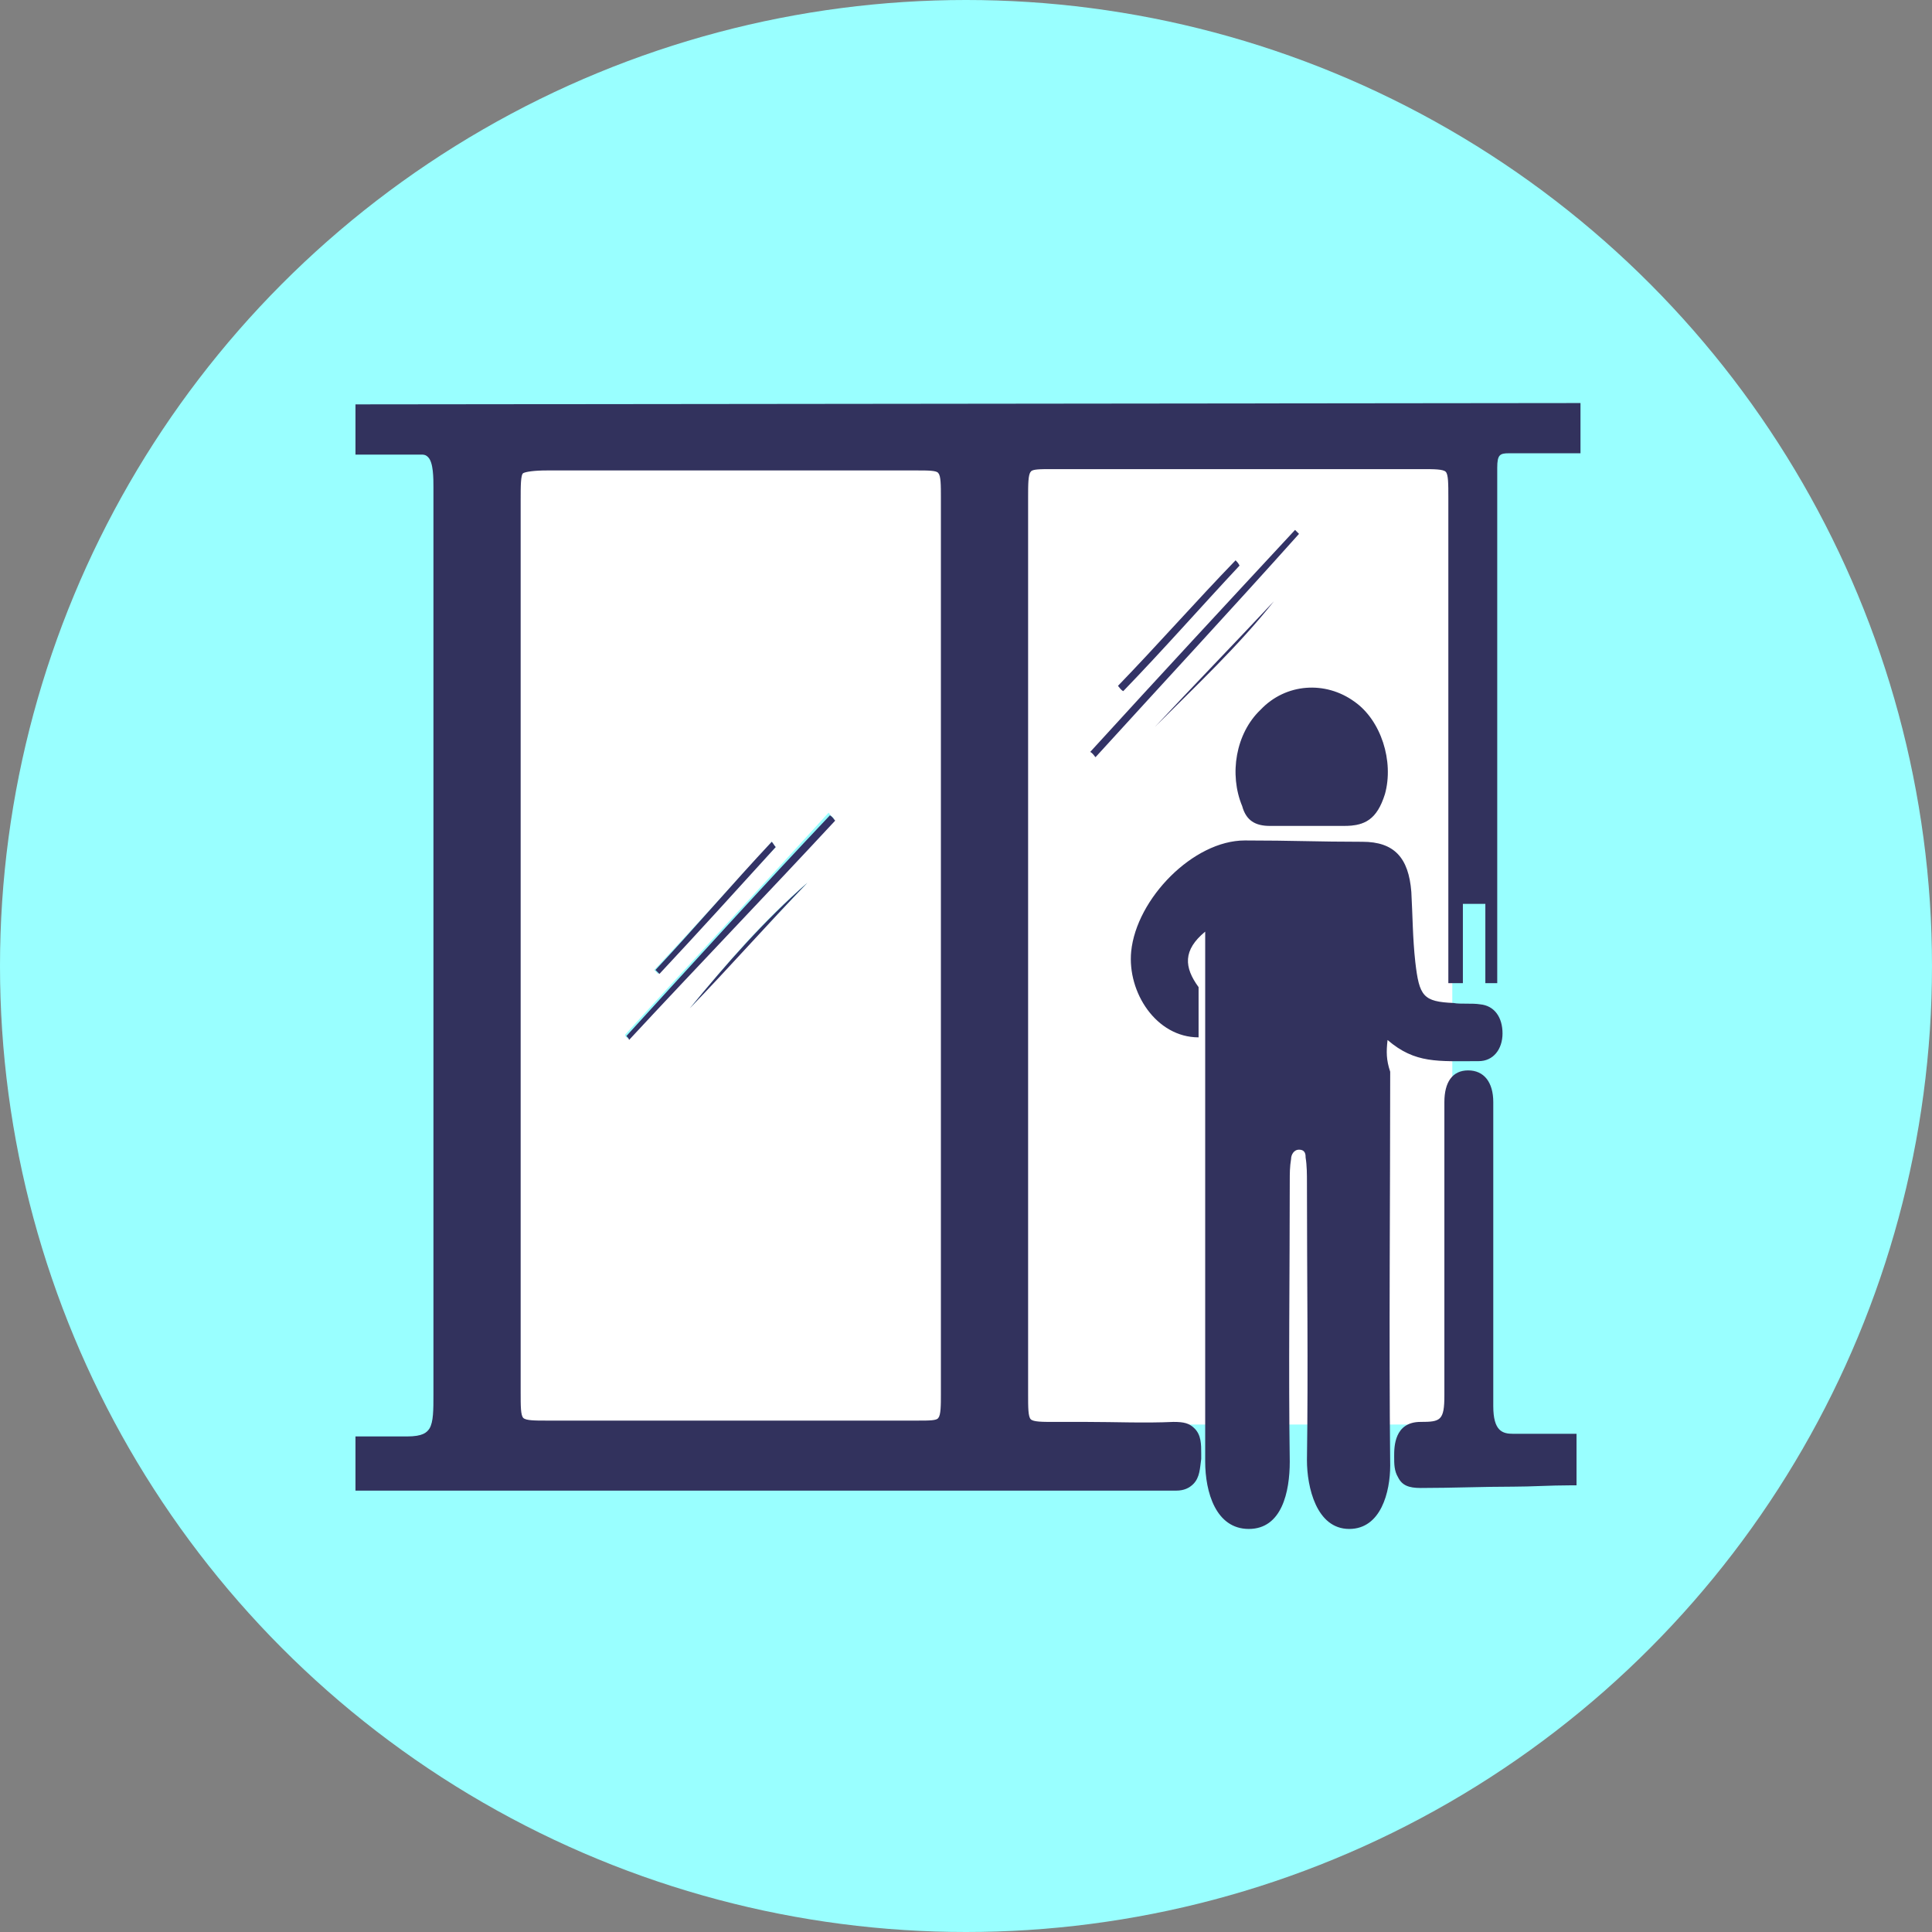 <?xml version="1.0" encoding="utf-8"?>
<!-- Generator: Adobe Illustrator 22.1.0, SVG Export Plug-In . SVG Version: 6.00 Build 0)  -->
<svg version="1.1" id="Layer_1" xmlns="http://www.w3.org/2000/svg" xmlns:xlink="http://www.w3.org/1999/xlink" x="0px" y="0px"
	 viewBox="0 0 146.2 146.2" style="enable-background:new 0 0 146.2 146.2;" xml:space="preserve">
<rect x="0" y="0" width="146.2" height="146.2" fill="#808080" stroke="none"/>
<style type="text/css">
	.st0{fill:#99FFFF;}
	.st1{fill:#FFFFFF;}
	.st2{fill:none;}
	.st3{fill:#32325D;}
	.st4{fill:#333366;}
</style>
<circle class="st0" cx="73.1" cy="73.1" r="73.1"/>
<g>
	<g>
		<path class="st1" d="M110,37.6c0-2.6,0-2.6-2.4-2.6c-9.3,0-18.5,0-27.8,0c-2.4,0-2.4,0-2.4,2.7c0,22.5,0,45.1,0,67.6
			c0,2.5,0,2.5,2.2,2.5c9.4,0,18.8,0,28.2,0c2.1,0,2.1,0,2.1-2.4c0-11.3,0-22.6,0-33.9l0,0C110,60.2,110,48.9,110,37.6z"/>
		<path class="st2" d="M74.2,34.5c-0.1,24.1-0.1,47-0.1,70.9c0,0.7-0.1,2.7,0,3.3c0,0,0.5,0,0.6,0c0-24.8,0-49.7,0-74.6
			C74.4,34.3,74.2,34.4,74.2,34.5z"/>
		<path class="st2" d="M110.9,69.2c0,1.6,0,3.2,0,4.9h0.9c0-1.9,0-3.1-0.1-4.9C111.5,69.2,111.2,69.2,110.9,69.2z"/>
		<path class="st3" d="M105,78.7c2.1,1.8,3.8,1.6,6.9,1.6c1.1,0,1.8-0.9,1.8-2.1c0-1.2-0.6-2.1-1.7-2.2c-0.6-0.1-1.5,0-2-0.1
			c-2.3-0.1-2.6-0.5-2.9-3.1c-0.2-1.8-0.2-3.5-0.3-5.3c-0.2-2.6-1.3-3.8-3.7-3.8c-3.4,0-5.3-0.1-8.9-0.1c-3.9,0-8.2,4.4-8.6,8.4
			c-0.3,3.1,1.9,6.5,5.1,6.5c0-1.3,0-2.7,0-3.8c-1.1-1.5-1.2-2.8,0.5-4.2c0,0.9,0,1.9,0,2.8c0,12.4,0,24.8,0,37.3
			c0,2.3,0.8,5.1,3.3,5.1s3.1-2.8,3.1-5.1c-0.1-6.9,0-14.3,0-21.2c0-0.6,0-1.1,0.1-1.7c0-0.3,0.2-0.7,0.6-0.7c0.5,0,0.5,0.4,0.5,0.6
			c0.1,0.6,0.1,1.3,0.1,1.9c0,7.1,0.1,13.9,0,21c0,2,0.7,5.2,3.2,5.2c2.4,0,3.1-2.8,3.1-4.8c-0.1-9.9,0-19.9,0-29.8
			C104.9,80.2,104.9,79.6,105,78.7z"/>
		<path d="M101.6,62.5c1.7,0,2.5-0.5,3.1-2.4C104.1,62.1,103.2,62.5,101.6,62.5z"/>
		<path class="st3" d="M96.1,62.5c1.3,0,4.6,0,5.6,0c1.6,0,2.5-0.5,3.1-2.4c0.7-2.5-0.3-5.6-2.3-7c-2.2-1.6-5.2-1.4-7.1,0.6
			c-1.9,1.8-2.4,4.9-1.4,7.3C94.3,62.1,95,62.5,96.1,62.5z"/>
		<path class="st4" d="M82.9,57.3c5.1-5.6,10.3-11.2,15.4-16.9c-0.1-0.1-0.2-0.2-0.3-0.3c-5.2,5.6-10.3,11.1-15.5,16.8
			C82.7,57,82.8,57.2,82.9,57.3z"/>
		<path class="st4" d="M93.5,42.4c-3,3.1-5.9,6.4-8.9,9.5c0.1,0.1,0.2,0.3,0.4,0.4c3-3.1,5.9-6.4,8.8-9.5
			C93.7,42.6,93.6,42.5,93.5,42.4z"/>
		<path class="st4" d="M87.4,55c3.1-3.1,6.3-6.1,9-9.5C93.4,48.7,90.3,51.9,87.4,55z"/>
		<path class="st1" d="M71.6,37.7c0-2.6,0-2.6-2.4-2.6c-9.3,0-18.5,0-27.8,0c-2.4,0-2.4,0-2.4,2.7c0,22.5,0,45.1,0,67.6
			c0,2.5,0,2.5,2.2,2.5c9.4,0,18.8,0,28.2,0c2.1,0,2.1,0,2.1-2.4c0-11.3,0-22.6,0-33.9l0,0C71.6,60.3,71.6,49,71.6,37.7z M58.4,63.7
			c0.1,0.1,0.2,0.3,0.3,0.4c-3,3.2-5.9,6.4-8.9,9.6c-0.1-0.1-0.2-0.2-0.3-0.3C52.5,70.2,55.4,67,58.4,63.7z M52.2,76.3
			c2.8-3.4,5.6-6.7,8.9-9.5C58.1,70,55.1,73.1,52.2,76.3z M47.5,78.6c-0.1-0.1-0.2-0.2-0.2-0.3c5.1-5.6,10.3-11.2,15.4-16.8
			c0.1,0.1,0.2,0.3,0.4,0.4C57.9,67.5,52.7,73,47.5,78.6z"/>
		<path class="st4" d="M47.4,78.4c0.1,0.1,0.2,0.2,0.2,0.3c5.2-5.6,10.4-11,15.6-16.6c-0.1-0.1-0.2-0.3-0.4-0.4
			C57.6,67.2,52.6,72.7,47.4,78.4z"/>
		<path class="st4" d="M58.7,64.1c-0.1-0.1-0.2-0.3-0.3-0.4c-3,3.2-5.8,6.5-8.8,9.7c0.1,0.1,0.2,0.2,0.3,0.3
			C52.8,70.6,55.7,67.4,58.7,64.1z"/>
		<path class="st4" d="M52.2,76.3c3-3.1,5.9-6.4,8.9-9.5C57.8,69.7,55,72.9,52.2,76.3z"/>
	</g>
	<g>
		<path class="st2" d="M36,108.8c0.1,0,0.2,0,0.4,0c0-24.8,0-49.6,0-74.5c-0.1,0-0.2,0-0.4,0C36,59.1,36,83.9,36,108.8z"/>
		<path class="st2" d="M69.1,35.2c-9.3,0-18.5,0-27.8,0c-2.4,0-2.4,0-2.4,2.7c0,22.5,0,45.1,0,67.6c0,2.5,0,2.5,2.2,2.5
			c9.4,0,18.8,0,28.2,0c2.1,0,2.1,0,2.1-2.4c0-11.3,0-22.6,0-33.9l0,0c0-11.3,0-22.6,0-33.9C71.6,35.2,71.6,35.2,69.1,35.2z"/>
		<path class="st2" d="M74.2,34.5c-0.1,24.1-0.1,47-0.1,70.9c0,0.7-0.1,2.7,0,3.3c0,0,0.5,0,0.6,0c0-24.8,0-49.7,0-74.6
			C74.4,34.3,74.2,34.4,74.2,34.5z"/>
		<path class="st3" d="M116.4,108.5c-0.6,0-1.2,0-1.9,0c-0.8,0-1.5-0.2-1.5-2.1c0-0.4,0-0.5,0-0.6v-6.2c0-5.4,0-10.7,0-16.2
			c0-1.5-0.7-2.4-1.9-2.4s-1.8,0.9-1.8,2.4c0,6,0,12,0,18.1v4.1c0,1.9-0.3,2-1.8,2c-2,0-2,1.9-2,2.6c0,0.6,0,1.1,0.3,1.6
			c0.3,0.6,0.8,0.8,1.7,0.8c2.4,0,4.7-0.1,7-0.1c1.4,0,2.8-0.1,4.3-0.1h0.5v-3.9h-0.5C117.8,108.5,117.1,108.5,116.4,108.5z"/>
	</g>
	<g>
		<path class="st2" d="M71.2,37.7c0-1,0-1.8-0.2-1.9c-0.2-0.2-0.7-0.2-1.6-0.2c-0.1,0-0.1,0-0.2,0H41.4c-0.9,0-1.6,0-1.8,0.2
			s-0.2,0.9-0.2,2c0,22.5,0,45.1,0,67.6c0,1,0,1.7,0.2,1.9c0.2,0.2,0.8,0.2,1.7,0.2c9.4,0,18.8,0,28.2,0c0.7,0,1.4,0,1.5-0.2
			c0.2-0.2,0.2-0.9,0.2-1.8c0-8.2,0-16.5,0-24.6v-9.7l0,0L71.2,37.7z"/>
		<path class="st3" d="M26.9,30.6v3.8h5c0.3,0,0.4,0.1,0.5,0.2c0.4,0.4,0.4,1.6,0.4,2.3c0,0.2,0,0.4,0,0.5v31.2
			c0,12.3,0,24.5,0,36.9c0,1.2,0,2.1-0.3,2.6c-0.2,0.3-0.5,0.6-1.7,0.6l0,0h-3.9v4.1h55.3c0.7,0,1.4,0,2.1,0c1.5,0,3,0,4.5,0
			c0.1,0,0.1,0,0.2,0c0.6,0,1-0.2,1.3-0.5c0.5-0.5,0.5-1.2,0.6-1.9c0-0.1,0-0.3,0-0.4c0-0.7,0-1.4-0.5-1.9c-0.4-0.4-0.8-0.5-1.6-0.5
			c-2.2,0.1-4.4,0-6.6,0c-0.8,0-1.7,0-2.5,0c-0.8,0-1.5,0-1.7-0.2c-0.2-0.2-0.2-0.9-0.2-1.9V37.6c0-0.9,0-1.7,0.2-1.9
			c0.1-0.2,0.7-0.2,1.6-0.2c4,0,8,0,12,0h16c0.9,0,1.6,0,1.8,0.2s0.2,0.9,0.2,2v10.4c0,10.7,0,22.8,0,25.8v0.5h1.1v-6h0.6h0.5h0.6v6
			h0.9V74c0-2,0-11.1,0-20c0-8.5,0-16.9,0-18.6c0-1,0.2-1.1,0.9-1.1c0.9,0,1.6,0,2.2,0c0.7,0,1.5,0,2.7,0h0.5v-3.8L26.9,30.6
			L26.9,30.6z M71.2,80.9c0,8.2,0,16.5,0,24.6c0,0.8,0,1.6-0.2,1.8c-0.1,0.2-0.7,0.2-1.5,0.2c-9.4,0-18.8,0-28.2,0
			c-0.8,0-1.5,0-1.7-0.2c-0.2-0.2-0.2-0.9-0.2-1.9c0-22.5,0-45.1,0-67.6c0-1,0-1.9,0.2-2s0.8-0.2,1.8-0.2h27.8c0.1,0,0.1,0,0.2,0
			c0.8,0,1.5,0,1.6,0.2c0.2,0.2,0.2,0.9,0.2,1.9v33.4l0,0L71.2,80.9z"/>
	</g>
</g>
</svg>
